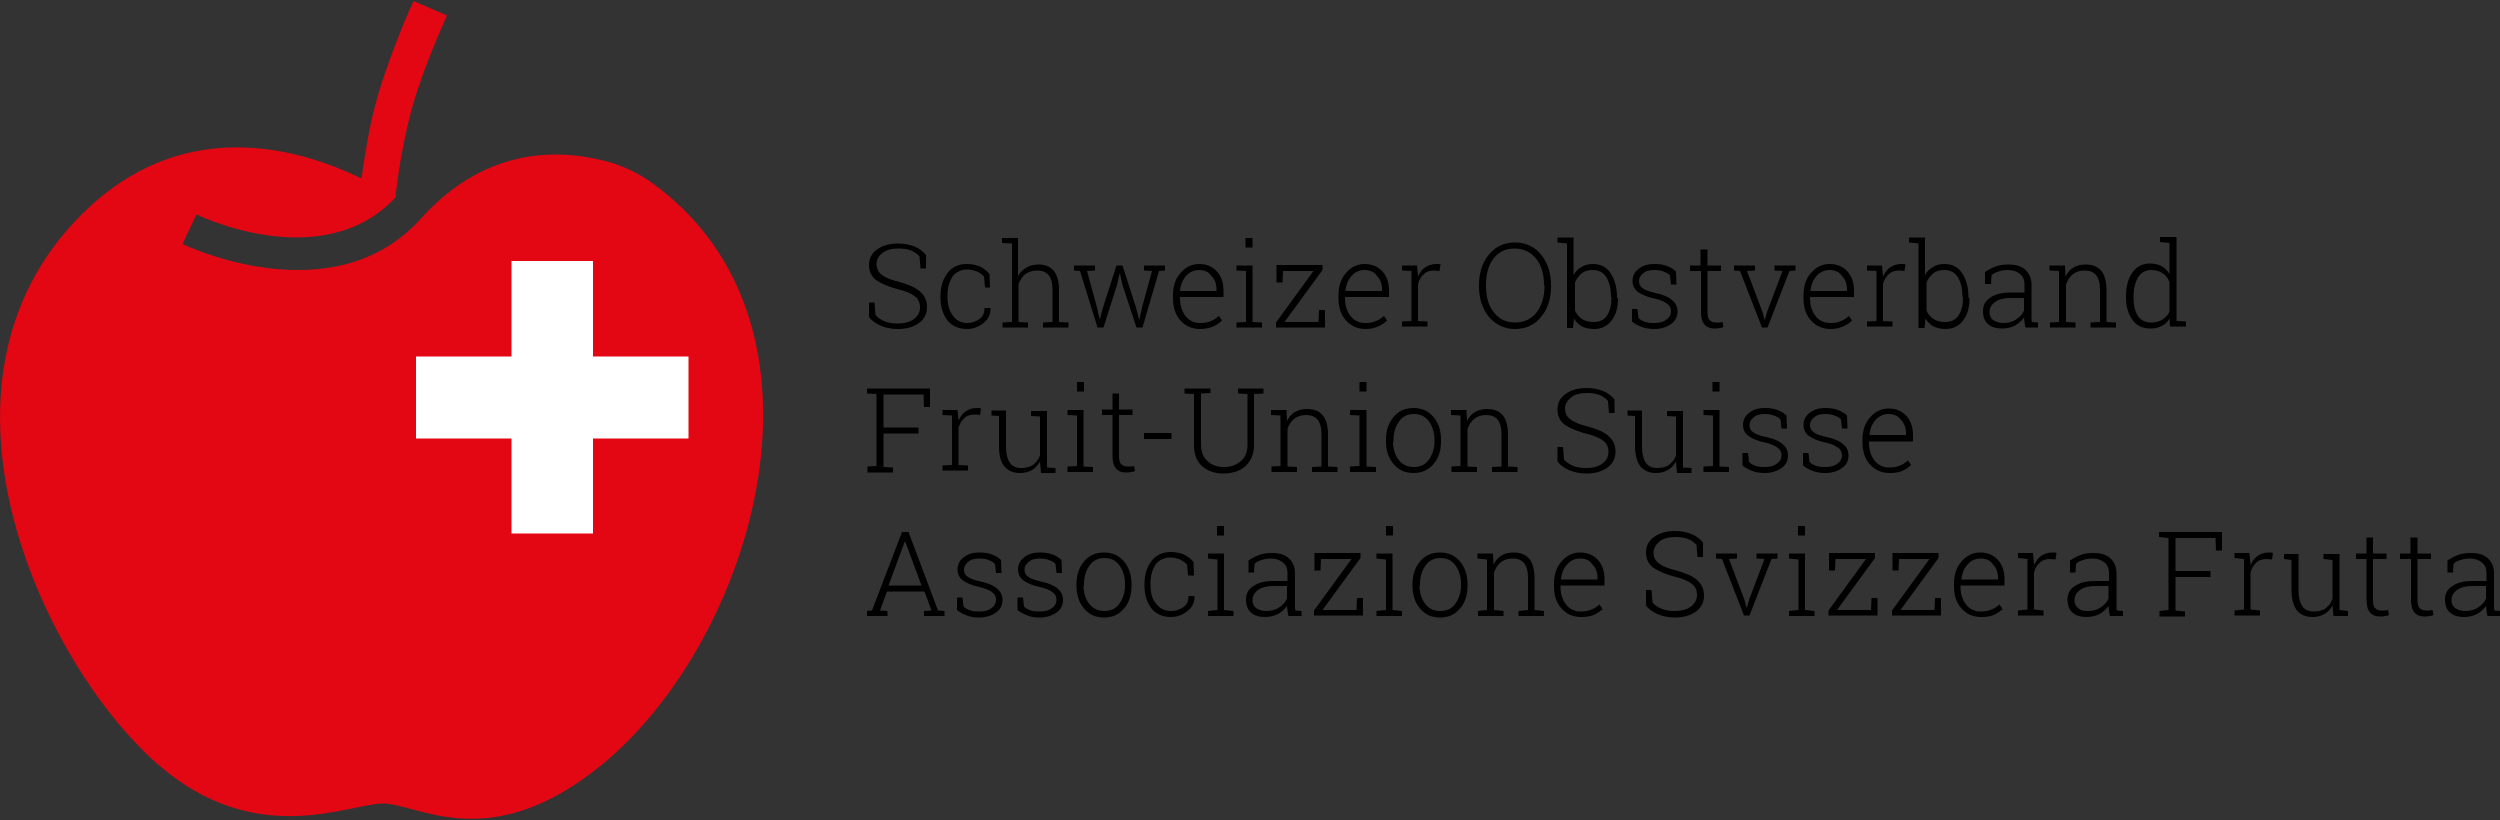 <svg xmlns="http://www.w3.org/2000/svg" viewBox="0 0 500 164"><rect x="0" y="0" width="500" height="164" fill="#333333" stroke="none"/><g><path fill="#e30613" d="M130.3 36.5c-2.4-1.7-4.9-2.9-7.5-3.8-9.9-3-25.2-3.9-38.6 11-17.7 19.7-47.7 5.1-47.7 5.1l2.8-5.9s25.1 12.3 39.8-3.4c0-.2.8-8.6 3.2-17.5 2.3-8.5 7.1-18.9 7.1-18.9L82.7.2s-4.2 9.1-7 18.5c-2 6.6-2.9 13.7-3.4 17-11.3-5.5-34.1-12.9-54.2 5.5-36.8 33.8-9.8 91.4 13.5 111.7 19.6 17 37.9 7.9 44.9 7.8 7-.1 21.2 10.7 43.8-7.7 30.5-24.9 49.5-88.1 10-116.5"/><path fill="#fff" d="M137.7 71.3h-19.1V52.2h-16.3v19.1H83.2v16.4h19.1v19h16.3v-19h19.1z"/><g><path d="M185.2 53.7h-1.1l-.2-2.4c-.4-.5-1-.9-1.7-1.2-.7-.3-1.6-.4-2.5-.4-1.4 0-2.5.3-3.2.9-.8.6-1.2 1.3-1.2 2.2 0 .8.3 1.6 1 2.1.7.6 1.9 1.1 3.6 1.5 1.8.5 3.2 1.1 4.1 1.9.9.8 1.4 1.8 1.4 3.1s-.5 2.4-1.6 3.2c-1.1.8-2.5 1.2-4.2 1.2-1.2 0-2.3-.2-3.3-.6-1-.4-1.9-1-2.5-1.8v-2.9h1.1l.2 2.5c.5.6 1.2 1 1.9 1.3.8.3 1.7.4 2.6.4 1.3 0 2.4-.3 3.2-.9.8-.6 1.2-1.4 1.2-2.3 0-.9-.3-1.7-1-2.2-.7-.6-1.9-1.1-3.6-1.5-1.8-.5-3.2-1.1-4.2-1.8-.9-.7-1.4-1.7-1.4-3s.5-2.3 1.6-3.1c1.1-.8 2.5-1.2 4.2-1.2 1.2 0 2.3.2 3.3.6 1 .4 1.7 1 2.3 1.7v2.7zM193.5 64.6c.9 0 1.7-.3 2.4-.8s1-1.2 1-2.2h1.2v.1c0 1.2-.4 2.1-1.4 2.9-1 .8-2.1 1.2-3.3 1.2-1.7 0-3-.6-3.9-1.7-.9-1.2-1.4-2.7-1.4-4.5v-.5c0-1.8.5-3.3 1.4-4.5.9-1.2 2.2-1.8 3.9-1.8 1 0 1.8.2 2.6.5.8.4 1.4.9 1.9 1.5l.1 2.7h-1l-.2-2.2c-.4-.4-.8-.7-1.4-1-.5-.2-1.2-.4-1.9-.4-1.3 0-2.3.5-3 1.4-.6 1-1 2.2-1 3.6v.5c0 1.5.3 2.7 1 3.6.7 1.1 1.7 1.6 3 1.6zM200.4 48.6v-1h3.2v7.6c.4-.7 1-1.3 1.7-1.7.7-.4 1.5-.6 2.4-.6 1.3 0 2.3.4 3 1.2.7.8 1.1 2.1 1.1 3.8v6.5l1.9.1v1h-5.1v-1l1.9-.1v-6.5c0-1.4-.3-2.3-.8-2.9-.5-.6-1.3-.9-2.2-.9-.9 0-1.7.2-2.4.7-.6.5-1.1 1.2-1.4 2v7.6l1.9.1v1h-5.1v-1l1.9-.1V48.7l-2-.1zM219 54.1l-1.6.1 2 7.3.5 2.2h.1l.6-2.2 2.7-8.4h1.2l2.7 8.4.6 2.3h.1l.5-2.3 2-7.3-1.6-.1v-1h4.2v1l-1.2.1-3.3 11.3h-1.2l-2.8-8.5-.5-2.2h-.1l-.5 2.2-2.7 8.5h-1.2L216 54.2l-1.2-.1v-1h4.2v1zM240 65.8c-1.6 0-2.9-.6-3.9-1.7s-1.5-2.6-1.5-4.4V59c0-1.8.5-3.3 1.5-4.4 1-1.2 2.3-1.8 3.7-1.8 1.5 0 2.7.5 3.6 1.5.9 1 1.3 2.3 1.3 3.9v1.2H236v.3c0 1.4.4 2.6 1.1 3.5.7.9 1.7 1.4 2.9 1.4.9 0 1.6-.1 2.2-.4.6-.2 1.1-.6 1.6-1l.6.9c-.5.5-1.1.9-1.8 1.2s-1.6.5-2.6.5zm-.2-11.8c-1 0-1.9.4-2.6 1.2-.7.8-1.1 1.8-1.2 2.9v.1h7.3v-.3c0-1.1-.3-2-1-2.7-.5-.8-1.4-1.2-2.5-1.2zM247.3 64.5l1.9-.1V54.2l-1.9-.1v-1h3.2v11.3l1.9.1v1h-5.1v-1zm3.2-15h-1.4v-1.9h1.4v1.9zM256.9 64.4h6.8l.1-2.4h1.2v3.5h-9.8v-1l7.5-10.3h-6.1l-.1 2.3h-1.2V53h9.2v1l-7.6 10.4zM273.1 65.8c-1.6 0-2.9-.6-3.9-1.7s-1.5-2.6-1.5-4.4V59c0-1.8.5-3.3 1.5-4.4 1-1.2 2.3-1.8 3.7-1.8 1.5 0 2.7.5 3.6 1.5.9 1 1.3 2.3 1.3 3.9v1.2H269v.3c0 1.4.4 2.6 1.1 3.5.7.9 1.7 1.4 2.9 1.4.9 0 1.6-.1 2.2-.4.6-.2 1.1-.6 1.6-1l.6.9c-.5.5-1.1.9-1.8 1.2-.7.3-1.5.5-2.5.5zm-.2-11.8c-1 0-1.9.4-2.6 1.2-.7.8-1.1 1.8-1.2 2.9v.1h7.3v-.3c0-1.1-.3-2-1-2.7-.5-.8-1.4-1.2-2.5-1.2zM283.4 53.1l.2 2.1v.1c.4-.8.8-1.4 1.4-1.8.6-.4 1.3-.7 2.2-.7h.5c.2 0 .3.1.4.1l-.2 1.3-1-.1c-.9 0-1.6.2-2.1.7-.6.5-1 1.2-1.2 2v7.4l1.9.1v1h-5.1v-1l1.9-.1v-10l-1.9-.1v-1h3zM310.2 57.3c0 2.5-.7 4.6-2 6.1-1.3 1.6-3.1 2.4-5.2 2.4s-3.8-.8-5.2-2.4c-1.3-1.6-2-3.6-2-6.1V57c0-2.5.7-4.6 2-6.1 1.3-1.6 3-2.4 5.2-2.4 2.1 0 3.9.8 5.2 2.4 1.3 1.6 2 3.6 2 6.1v.3zm-1.4-.3c0-2.2-.5-3.9-1.6-5.3-1.1-1.3-2.5-2-4.3-2-1.8 0-3.2.7-4.2 2s-1.5 3.1-1.5 5.3v.2c0 2.2.5 4 1.6 5.3 1 1.3 2.4 2 4.2 2 1.8 0 3.3-.7 4.3-2s1.6-3.1 1.6-5.3V57zM323.6 59.6c0 1.9-.4 3.4-1.3 4.5-.8 1.1-2 1.7-3.5 1.7-.9 0-1.7-.2-2.4-.5-.7-.4-1.2-.9-1.6-1.6l-.2 1.9h-1.2V48.7l-1.9-.2v-1h3.2V55c.4-.7.9-1.2 1.6-1.6.6-.4 1.4-.6 2.3-.6 1.5 0 2.7.6 3.5 1.8.8 1.2 1.3 2.8 1.3 4.8v.2zm-1.4-.2c0-1.6-.3-2.9-.9-3.9-.6-1-1.5-1.5-2.7-1.5-1 0-1.7.2-2.3.7-.6.5-1 1.1-1.3 1.8v5.6c.3.7.8 1.3 1.4 1.7.6.4 1.4.6 2.3.6 1.2 0 2.1-.4 2.7-1.3.6-.9.9-2.1.9-3.6v-.1zM335.3 56.9h-1.1l-.2-1.8c-.3-.4-.8-.6-1.3-.8-.5-.2-1.1-.3-1.8-.3-1 0-1.8.2-2.3.7-.5.4-.8.9-.8 1.5s.2 1.1.7 1.4c.4.4 1.3.7 2.6 1 1.5.3 2.6.8 3.3 1.4.7.6 1.1 1.3 1.1 2.3 0 1-.4 1.9-1.3 2.5-.8.6-2 1-3.3 1-.9 0-1.8-.1-2.5-.4-.8-.3-1.4-.6-2-1.1v-2.5h1.1l.2 1.8c.4.4.8.6 1.4.8.6.2 1.2.2 1.8.2 1 0 1.8-.2 2.4-.7.6-.4.9-1 .9-1.6 0-.6-.2-1.1-.7-1.5-.5-.4-1.3-.8-2.6-1.1-1.5-.3-2.6-.8-3.3-1.3-.7-.5-1.1-1.3-1.1-2.2 0-1 .4-1.8 1.2-2.4.8-.7 1.9-1 3.2-1 .9 0 1.7.1 2.5.4.8.3 1.4.7 1.8 1.1l.1 2.6zM341.5 49.9v3.2h2.7v1.1h-2.7v8.1c0 .8.1 1.4.4 1.7.3.3.7.5 1.2.5h.7c.2 0 .5-.1.7-.1l.2 1c-.2.1-.5.2-.8.2-.3.1-.7.1-1 .1-.9 0-1.6-.3-2-.8-.5-.6-.7-1.4-.7-2.6v-8.1H338v-1.1h2.1v-3.2h1.4zM351 54.1l-1.6.1 3.1 8.2.4 1.5h.1l.4-1.5 3.1-8.2-1.6-.1v-1h4.2v1l-1.2.1-4.4 11.3h-1.1L348 54.2l-1.2-.1v-1h4.2v1zM366.1 65.8c-1.6 0-2.9-.6-3.9-1.7s-1.5-2.6-1.5-4.4V59c0-1.8.5-3.3 1.5-4.4 1-1.2 2.3-1.8 3.7-1.8 1.5 0 2.7.5 3.6 1.5.9 1 1.3 2.3 1.3 3.9v1.2H362v.3c0 1.4.4 2.6 1.1 3.5.7.9 1.7 1.4 2.9 1.4.9 0 1.6-.1 2.2-.4.6-.2 1.1-.6 1.6-1l.6.9c-.5.5-1.1.9-1.8 1.2-.7.3-1.5.5-2.5.5zm-.2-11.8c-1 0-1.9.4-2.6 1.2-.7.8-1.1 1.8-1.2 2.9v.1h7.3v-.3c0-1.1-.3-2-1-2.7-.5-.8-1.4-1.2-2.5-1.2zM376.4 53.1l.2 2.1v.1c.4-.8.8-1.4 1.4-1.8.6-.4 1.3-.7 2.2-.7h.5c.2 0 .3.1.4.1l-.2 1.3-1-.1c-.9 0-1.6.2-2.1.7-.6.5-1 1.2-1.2 2v7.4l1.9.1v1h-5.1v-1l1.9-.1v-10l-1.9-.1v-1h3zM393.9 59.6c0 1.9-.4 3.4-1.3 4.5-.8 1.1-2 1.7-3.5 1.7-.9 0-1.7-.2-2.4-.5-.7-.4-1.2-.9-1.6-1.6l-.2 1.9h-1.2V48.7l-1.9-.2v-1h3.2V55c.4-.7.9-1.2 1.6-1.6.6-.4 1.4-.6 2.3-.6 1.5 0 2.7.6 3.5 1.8.8 1.2 1.3 2.8 1.3 4.8v.2zm-1.4-.2c0-1.6-.3-2.9-.9-3.9-.6-1-1.5-1.5-2.7-1.5-1 0-1.7.2-2.3.7-.6.5-1 1.1-1.3 1.8v5.6c.3.7.8 1.3 1.4 1.7.6.4 1.4.6 2.3.6 1.2 0 2.1-.4 2.7-1.3.6-.9.9-2.1.9-3.6v-.1zM405.1 65.5c-.1-.4-.2-.8-.2-1.1 0-.3-.1-.6-.1-.9-.5.7-1.1 1.2-1.8 1.6s-1.6.6-2.6.6c-1.2 0-2.2-.3-2.8-.9-.7-.6-1-1.5-1-2.6 0-1.2.5-2.1 1.5-2.7 1-.7 2.3-1 4-1h2.8v-1.6c0-.9-.3-1.6-.9-2.1-.6-.5-1.4-.8-2.4-.8-.7 0-1.3.1-1.9.3-.6.2-1.1.4-1.4.8l-.1 1.7H397v-2.4c.6-.4 1.3-.8 2.1-1.1.8-.3 1.7-.4 2.6-.4 1.4 0 2.5.3 3.3 1 .8.7 1.3 1.7 1.3 3v6.8c0 .2 0 .5.1.7l1.2.1v1h-2.5zm-4.5-.9c1 0 1.9-.2 2.6-.7.8-.5 1.3-1.1 1.6-1.8v-2.5H402c-1.3 0-2.3.3-3 .8s-1.1 1.2-1.1 2c0 .7.2 1.2.7 1.6.5.3 1.2.6 2 .6zM409.9 64.5l1.9-.1V54.2l-1.9-.1v-1h3.1l.1 2.2c.4-.8.9-1.4 1.6-1.8.7-.4 1.5-.6 2.4-.6 1.4 0 2.4.4 3.1 1.2.7.8 1.1 2.1 1.1 3.9v6.4l1.9.1v1h-5.1v-1l1.9-.1V58c0-1.4-.3-2.4-.8-3-.5-.6-1.3-.9-2.3-.9-1 0-1.8.3-2.4.8-.6.5-1 1.2-1.3 2v7.5l1.9.1v1H410v-1zM433.9 63.7c-.4.7-.9 1.2-1.6 1.5-.7.4-1.4.5-2.3.5-1.5 0-2.7-.6-3.5-1.7-.8-1.1-1.3-2.6-1.3-4.5v-.2c0-2 .4-3.6 1.3-4.8.8-1.2 2-1.8 3.5-1.8.9 0 1.6.2 2.3.5.6.4 1.2.9 1.6 1.6v-6.2l-1.9-.2v-1h3.3v16.8l1.9.1v1H434l-.1-1.6zm-7.2-4.1c0 1.5.3 2.7.9 3.6.6.9 1.5 1.3 2.7 1.3.9 0 1.6-.2 2.2-.6.6-.4 1.1-.9 1.4-1.6v-5.9c-.3-.7-.7-1.3-1.3-1.7-.6-.4-1.3-.7-2.3-.7-1.2 0-2.1.5-2.7 1.5-.6 1-.9 2.3-.9 3.9v.2z"/></g><g><path d="M173.4 93.3l1.9-.1V78.8l-1.9-.1v-1H186v3.7h-1.2l-.1-2.5h-8v6.6h7v1.2h-7v6.7l1.9.1v1h-5.1v-1.2zM191.5 81.9l.2 2.1v.1c.4-.8.8-1.4 1.4-1.8.6-.4 1.3-.7 2.2-.7h.5c.2 0 .3.1.4.1L196 83l-1-.1c-.9 0-1.6.2-2.1.7-.6.5-1 1.2-1.2 2V93l1.9.1v1h-5.1v-1l1.9-.1v-9.9l-1.9-.1v-1h3zM208 92.3c-.4.7-.9 1.3-1.6 1.7-.7.4-1.5.6-2.4.6-1.3 0-2.3-.4-3.1-1.3s-1.1-2.3-1.1-4.1v-6l-1.5-.1v-1h2.9v7.2c0 1.5.3 2.6.8 3.3.5.7 1.3 1 2.2 1 1 0 1.9-.2 2.5-.7.6-.5 1.1-1.1 1.3-1.9v-7.7l-1.8-.1v-1h3.2v11.3l1.7.1v1h-2.9l-.2-2.3zM213.5 93.3l1.9-.1V83.1l-1.9-.1v-1h3.2v11.3l1.9.1v1h-5.1v-1.1zm3.3-15h-1.4v-1.9h1.4v1.9zM223.8 78.7v3.2h2.7V83h-2.7v8.1c0 .8.1 1.4.4 1.7.3.3.7.5 1.2.5h.7c.2 0 .5-.1.7-.1l.2 1c-.2.1-.5.2-.8.2-.3.1-.7.1-1 .1-.9 0-1.6-.3-2-.8-.5-.6-.7-1.4-.7-2.6V83h-2.1v-1.1h2.1v-3.2h1.3zM234.3 87.8h-5.5v-1.2h5.5v1.2zM242.1 77.6v1l-1.9.1v10.2c0 1.4.4 2.5 1.3 3.3.8.8 1.9 1.2 3.3 1.2s2.5-.4 3.4-1.2c.9-.8 1.3-1.9 1.3-3.3V78.8l-1.9-.1v-1h5.1v1l-1.9.1V89c0 1.8-.6 3.2-1.7 4.2s-2.6 1.5-4.4 1.5c-1.8 0-3.2-.5-4.3-1.5s-1.6-2.4-1.6-4.2V78.8l-1.9-.1v-1H242.1zM254.2 93.3l1.9-.1V83.1l-1.9-.1v-1h3.1l.1 2.2c.4-.8.9-1.4 1.6-1.8.7-.4 1.5-.6 2.4-.6 1.4 0 2.4.4 3.1 1.2.7.8 1.1 2.1 1.1 3.9v6.4l1.9.1v1h-5.1v-1l1.9-.1v-6.4c0-1.4-.3-2.4-.8-3-.5-.6-1.3-.9-2.3-.9-1 0-1.8.3-2.4.8-.6.5-1.1 1.2-1.3 2v7.5l1.9.1v1h-5.1v-1.1zM270 93.3l1.9-.1V83.1L270 83v-1h3.3v11.3l1.9.1v1H270v-1.1zm3.3-15h-1.4v-1.9h1.4v1.9zM277.2 87.9c0-1.8.5-3.3 1.5-4.5 1-1.2 2.3-1.8 4-1.8 1.7 0 3 .6 4 1.8 1 1.2 1.5 2.7 1.5 4.5v.4c0 1.8-.5 3.4-1.5 4.5-1 1.2-2.3 1.8-4 1.8-1.7 0-3-.6-4-1.8-1-1.2-1.5-2.7-1.5-4.5v-.4zm1.4.4c0 1.4.4 2.7 1.1 3.6.7 1 1.7 1.5 3.1 1.5 1.3 0 2.3-.5 3-1.5.7-1 1.1-2.2 1.1-3.6v-.4c0-1.4-.4-2.6-1.1-3.6-.7-1-1.7-1.5-3-1.5s-2.3.5-3 1.5c-.7 1-1.1 2.2-1.1 3.6v.4zM290.2 93.3l1.9-.1V83.1l-1.9-.1v-1h3.1l.1 2.2c.4-.8.9-1.4 1.6-1.8.7-.4 1.5-.6 2.4-.6 1.4 0 2.4.4 3.1 1.2.7.8 1.1 2.1 1.1 3.9v6.4l1.9.1v1h-5.1v-1l1.9-.1v-6.4c0-1.4-.3-2.4-.8-3-.5-.6-1.3-.9-2.3-.9-1 0-1.8.3-2.4.8-.6.5-1 1.2-1.3 2v7.5l1.9.1v1h-5.1v-1.1zM322.9 82.6h-1.1l-.2-2.4c-.4-.5-1-.9-1.7-1.2-.7-.3-1.6-.4-2.5-.4-1.4 0-2.5.3-3.2.9s-1.2 1.3-1.2 2.2c0 .8.3 1.6 1 2.1.7.6 1.9 1.1 3.6 1.5 1.8.5 3.2 1.1 4.1 1.9.9.8 1.4 1.8 1.4 3.1s-.5 2.4-1.6 3.2c-1.1.8-2.5 1.2-4.2 1.2-1.2 0-2.3-.2-3.3-.6-1-.4-1.9-1-2.5-1.8v-2.9h1.1l.2 2.5c.5.6 1.2 1 1.9 1.3.8.3 1.6.4 2.6.4 1.3 0 2.4-.3 3.2-.9.8-.6 1.2-1.4 1.2-2.3 0-.9-.3-1.7-1-2.2-.7-.6-1.9-1.1-3.6-1.5-1.8-.5-3.2-1.1-4.2-1.8-.9-.7-1.4-1.7-1.4-3s.5-2.3 1.6-3.1c1.1-.8 2.5-1.2 4.2-1.2 1.2 0 2.3.2 3.3.6 1 .4 1.7 1 2.3 1.7v2.7zM335.2 92.3c-.4.7-.9 1.3-1.6 1.7-.7.4-1.5.6-2.4.6-1.3 0-2.3-.4-3.1-1.3-.7-.9-1.1-2.3-1.1-4.1v-6l-1.5-.1v-1h2.9v7.2c0 1.5.3 2.6.8 3.3.5.7 1.3 1 2.2 1 1 0 1.9-.2 2.5-.7.6-.5 1.1-1.1 1.3-1.9v-7.7l-1.8-.1v-1h3.2v11.3l1.7.1v1h-2.9l-.2-2.3zM340.7 93.3l1.9-.1V83.1l-1.9-.1v-1h3.2v11.3l1.9.1v1h-5.1v-1.1zm3.2-15h-1.4v-1.9h1.4v1.9zM357.4 85.7h-1.1l-.2-1.8c-.3-.4-.8-.6-1.3-.8-.5-.2-1.1-.3-1.8-.3-1 0-1.8.2-2.3.7-.5.4-.8.9-.8 1.5s.2 1.1.7 1.4c.4.4 1.3.7 2.6 1 1.5.3 2.6.8 3.3 1.4.7.6 1.1 1.3 1.1 2.3 0 1-.4 1.9-1.3 2.5-.8.6-2 1-3.3 1-.9 0-1.8-.1-2.5-.4-.8-.3-1.4-.6-2-1.1v-2.5h1.1l.2 1.8c.4.4.8.6 1.4.8.6.2 1.2.2 1.8.2 1 0 1.8-.2 2.4-.7.6-.4.9-1 .9-1.6 0-.6-.2-1.1-.7-1.5-.5-.4-1.3-.8-2.6-1.1-1.5-.3-2.6-.8-3.3-1.3-.7-.5-1.1-1.3-1.1-2.2 0-1 .4-1.8 1.2-2.4.8-.7 1.9-1 3.2-1 .9 0 1.7.1 2.5.4.8.3 1.4.7 1.8 1.1l.1 2.6zM369.5 85.7h-1.1l-.2-1.8c-.3-.4-.8-.6-1.3-.8-.5-.2-1.1-.3-1.8-.3-1 0-1.8.2-2.3.7-.5.4-.8.9-.8 1.5s.2 1.1.7 1.4c.4.4 1.3.7 2.6 1 1.5.3 2.6.8 3.3 1.4.7.6 1.1 1.3 1.1 2.3 0 1-.4 1.9-1.3 2.5-.8.6-2 1-3.3 1-.9 0-1.8-.1-2.5-.4-.8-.3-1.4-.6-2-1.1v-2.5h1.1l.2 1.8c.4.4.8.6 1.4.8.6.2 1.2.2 1.8.2 1 0 1.8-.2 2.4-.7.6-.4.9-1 .9-1.6 0-.6-.2-1.1-.7-1.5-.5-.4-1.3-.8-2.6-1.1-1.5-.3-2.6-.8-3.3-1.3-.7-.5-1.1-1.3-1.1-2.2 0-1 .4-1.8 1.2-2.4.8-.7 1.9-1 3.2-1 .9 0 1.7.1 2.5.4.8.3 1.4.7 1.8 1.1l.1 2.6zM377.9 94.6c-1.6 0-2.9-.6-3.9-1.7s-1.5-2.6-1.5-4.4v-.6c0-1.8.5-3.3 1.5-4.4 1-1.2 2.3-1.8 3.7-1.8 1.5 0 2.7.5 3.6 1.5.9 1 1.3 2.3 1.3 3.9v1.2h-8.8v.3c0 1.4.4 2.6 1.1 3.5.7.9 1.7 1.4 2.9 1.4.9 0 1.6-.1 2.2-.4.6-.2 1.1-.6 1.6-1l.6.9c-.5.5-1.1.9-1.8 1.2-.7.3-1.5.4-2.5.4zm-.2-11.8c-1 0-1.9.4-2.6 1.2-.7.8-1.1 1.8-1.2 2.9v.1h7.3v-.3c0-1.1-.3-2-1-2.7-.5-.8-1.4-1.2-2.5-1.2z"/></g><g><path d="M173.2 122.2l1.2-.1 6-15.7h1.3l5.9 15.7 1.3.1v1h-4.1v-1l1.5-.1-1.4-3.8h-7.5l-1.4 3.8 1.5.1v1h-4.1v-1zm4.5-5.1h6.6l-3.3-8.9-3.3 8.9zM200.3 114.6h-1.1l-.2-1.8c-.3-.4-.8-.6-1.3-.8-.5-.2-1.1-.3-1.8-.3-1 0-1.8.2-2.3.7s-.8.9-.8 1.5.2 1.1.7 1.4c.4.4 1.3.7 2.6 1 1.5.3 2.6.8 3.3 1.4.7.6 1.1 1.3 1.1 2.3 0 1-.4 1.9-1.3 2.5-.8.6-2 1-3.3 1-.9 0-1.8-.1-2.5-.4-.8-.3-1.4-.6-2-1.1v-2.5h1.1l.2 1.8c.4.4.8.6 1.4.8.6.2 1.2.2 1.8.2 1 0 1.8-.2 2.4-.7.6-.4.9-1 .9-1.6 0-.6-.2-1.1-.7-1.5-.5-.4-1.3-.8-2.6-1.1-1.5-.3-2.6-.8-3.3-1.3-.7-.5-1.1-1.3-1.1-2.2 0-1 .4-1.8 1.2-2.4.8-.7 1.9-1 3.2-1 .9 0 1.7.1 2.5.4.8.3 1.4.7 1.8 1.1l.1 2.6zM212.4 114.6h-1.1l-.2-1.8c-.3-.4-.8-.6-1.3-.8-.5-.2-1.1-.3-1.8-.3-1 0-1.8.2-2.3.7s-.8.9-.8 1.5.2 1.1.7 1.4c.4.4 1.3.7 2.6 1 1.5.3 2.6.8 3.3 1.4.7.6 1.1 1.3 1.1 2.3 0 1-.4 1.9-1.3 2.5-.8.6-2 1-3.3 1-.9 0-1.8-.1-2.5-.4-.8-.3-1.4-.6-2-1.1v-2.5h1.1l.2 1.8c.4.4.8.6 1.4.8.6.2 1.2.2 1.8.2 1 0 1.8-.2 2.4-.7.6-.4.9-1 .9-1.6 0-.6-.2-1.1-.7-1.5-.5-.4-1.3-.8-2.6-1.1-1.5-.3-2.6-.8-3.3-1.3-.7-.5-1.1-1.3-1.1-2.2 0-1 .4-1.8 1.2-2.4.8-.7 1.9-1 3.2-1 .9 0 1.7.1 2.5.4.8.3 1.4.7 1.8 1.1l.1 2.6zM215.3 116.8c0-1.8.5-3.3 1.5-4.5 1-1.2 2.3-1.8 4-1.8 1.7 0 3 .6 4 1.8 1 1.2 1.5 2.7 1.5 4.5v.4c0 1.8-.5 3.4-1.5 4.5-1 1.2-2.3 1.8-4 1.8-1.7 0-3-.6-4-1.8-1-1.2-1.5-2.7-1.5-4.5v-.4zm1.4.3c0 1.4.4 2.7 1.1 3.6s1.7 1.5 3.1 1.5c1.3 0 2.3-.5 3-1.5.7-1 1.1-2.2 1.1-3.6v-.4c0-1.4-.4-2.6-1.1-3.6-.7-1-1.7-1.5-3-1.5s-2.3.5-3 1.5-1.1 2.2-1.1 3.6v.4zM234.3 122.2c.9 0 1.7-.3 2.4-.8s1-1.2 1-2.2h1.2v.1c0 1.2-.4 2.1-1.4 2.9-1 .8-2.1 1.2-3.3 1.2-1.7 0-3-.6-3.9-1.7-.9-1.2-1.4-2.7-1.4-4.5v-.5c0-1.8.5-3.3 1.4-4.5.9-1.2 2.2-1.8 3.9-1.8 1 0 1.8.2 2.6.5.8.4 1.4.9 1.9 1.5l.1 2.7h-1.2l-.2-2.2c-.4-.4-.8-.7-1.4-1-.5-.2-1.2-.4-1.9-.4-1.3 0-2.3.5-3 1.4-.6 1-1 2.2-1 3.6v.5c0 1.5.3 2.7 1 3.6.9 1.2 1.9 1.6 3.2 1.6zM241.6 122.2l1.9-.2v-10.1l-1.9-.2v-1h3.2V122l1.9.2v1h-5.1v-1zm3.2-15.1h-1.4v-1.9h1.4v1.9zM257.7 123.2c-.1-.4-.2-.8-.2-1.1 0-.3-.1-.6-.1-.9-.5.7-1.1 1.2-1.8 1.6-.8.4-1.6.6-2.6.6-1.2 0-2.2-.3-2.8-.9-.7-.6-1-1.5-1-2.6 0-1.2.5-2.1 1.5-2.7 1-.7 2.3-1 4-1h2.8v-1.6c0-.9-.3-1.6-.9-2.1-.6-.5-1.4-.8-2.4-.8-.7 0-1.3.1-1.9.3-.6.2-1.1.4-1.4.8l-.1 1.7h-1.1v-2.4c.6-.4 1.3-.8 2.1-1.1.8-.3 1.7-.4 2.6-.4 1.4 0 2.5.3 3.3 1 .8.7 1.3 1.7 1.3 3v6.8c0 .2 0 .5.1.7l1.2.1v1h-2.6zm-4.5-1c1 0 1.9-.2 2.6-.7.8-.5 1.3-1.1 1.6-1.8v-2.5h-2.8c-1.3 0-2.3.3-3 .8-.7.5-1.1 1.2-1.1 2 0 .7.2 1.2.7 1.6.6.4 1.2.6 2 .6zM264.5 122h6.8l.1-2.4h1.2v3.5h-9.8v-1l7.5-10.3h-6.1l-.1 2.3h-1.2v-3.5h9.2v1l-7.6 10.4zM275.3 122.2l1.9-.2v-10.1l-1.9-.2v-1h3.2V122l1.9.2v1h-5.1v-1zm3.3-15.1h-1.4v-1.9h1.4v1.9zM282.5 116.8c0-1.8.5-3.3 1.5-4.5 1-1.2 2.3-1.8 4-1.8 1.7 0 3 .6 4 1.8 1 1.2 1.5 2.7 1.5 4.5v.4c0 1.8-.5 3.4-1.5 4.5-1 1.2-2.3 1.8-4 1.8-1.7 0-3-.6-4-1.8-1-1.2-1.5-2.7-1.5-4.5v-.4zm1.4.3c0 1.4.4 2.7 1.1 3.6.7 1 1.7 1.5 3.1 1.5 1.3 0 2.3-.5 3-1.5s1.1-2.2 1.1-3.6v-.4c0-1.4-.4-2.6-1.1-3.6-.7-1-1.7-1.5-3-1.5s-2.3.5-3 1.5c-.7 1-1.1 2.2-1.1 3.6v.4zM295.5 122.2l1.9-.2v-10.1l-1.9-.2v-1h3.1l.1 2.2c.4-.8.9-1.4 1.6-1.8.7-.4 1.5-.6 2.4-.6 1.4 0 2.4.4 3.1 1.2.7.8 1.1 2.1 1.1 3.9v6.4l1.9.2v1h-5.1v-1l1.9-.2v-6.4c0-1.4-.3-2.4-.8-3-.5-.6-1.3-.9-2.3-.9-1 0-1.8.3-2.4.8-.6.5-1 1.2-1.3 2v7.5l1.9.2v1h-5.1v-1zM316.2 123.4c-1.6 0-2.9-.6-3.9-1.7s-1.5-2.6-1.5-4.4v-.6c0-1.8.5-3.3 1.5-4.4 1-1.2 2.3-1.8 3.7-1.8 1.5 0 2.7.5 3.6 1.5.9 1 1.3 2.3 1.3 3.9v1.2h-8.8v.3c0 1.4.4 2.6 1.1 3.5.7.9 1.7 1.4 2.9 1.4.9 0 1.6-.1 2.2-.4.6-.2 1.1-.6 1.6-1l.6.9c-.5.5-1.1.9-1.8 1.2-.7.3-1.5.4-2.5.4zm-.2-11.7c-1 0-1.9.4-2.6 1.2-.7.8-1.1 1.8-1.2 2.9v.1h7.3v-.3c0-1.1-.3-2-1-2.7-.6-.9-1.4-1.2-2.5-1.2zM340.6 111.4h-1.1l-.2-2.4c-.4-.5-1-.9-1.7-1.2-.7-.3-1.6-.4-2.5-.4-1.4 0-2.5.3-3.2.9s-1.2 1.3-1.2 2.2c0 .8.3 1.6 1 2.1.7.6 1.9 1.1 3.6 1.5 1.8.5 3.2 1.1 4.1 1.9.9.8 1.4 1.8 1.4 3.1s-.5 2.4-1.6 3.2c-1.1.8-2.5 1.2-4.2 1.2-1.2 0-2.3-.2-3.3-.6s-1.9-1-2.5-1.8V118h1.1l.2 2.5c.5.6 1.2 1 1.9 1.3.8.3 1.6.4 2.6.4 1.3 0 2.4-.3 3.2-.9.8-.6 1.2-1.4 1.2-2.3 0-.9-.3-1.7-1-2.2-.7-.6-1.9-1.1-3.6-1.5-1.8-.5-3.2-1.1-4.2-1.8-.9-.7-1.4-1.7-1.4-3s.5-2.3 1.6-3.1c1.1-.8 2.5-1.2 4.2-1.2 1.2 0 2.3.2 3.3.6 1 .4 1.7 1 2.3 1.7v2.9zM347.4 111.7l-1.6.1 3.1 8.2.4 1.5h.1l.4-1.5 3.1-8.2-1.6-.1v-1h4.2v1l-1.2.1-4.4 11.3h-1.1l-4.4-11.3-1.2-.1v-1h4.2v1zM357.8 122.2l1.9-.2v-10.1l-1.9-.2v-1h3.2V122l1.9.2v1h-5.1v-1zm3.2-15.1h-1.4v-1.9h1.4v1.9zM367.4 122h6.8l.1-2.4h1.2v3.5h-9.8v-1l7.5-10.3h-6.1l-.1 2.3h-1.2v-3.5h9.2v1l-7.6 10.4zM380.1 122h6.8l.1-2.4h1.2v3.5h-9.8v-1l7.5-10.3h-6.1l-.1 2.3h-1.2v-3.5h9.2v1l-7.6 10.4zM396.2 123.4c-1.6 0-2.9-.6-3.9-1.7s-1.5-2.6-1.5-4.4v-.6c0-1.8.5-3.3 1.5-4.4 1-1.2 2.3-1.8 3.7-1.8 1.5 0 2.7.5 3.6 1.5.9 1 1.3 2.3 1.3 3.9v1.2h-8.8v.3c0 1.4.4 2.6 1.1 3.5.7.9 1.7 1.4 2.9 1.4.9 0 1.6-.1 2.2-.4.6-.2 1.1-.6 1.6-1l.6.9c-.5.5-1.1.9-1.8 1.2-.6.3-1.5.4-2.5.4zm-.1-11.7c-1 0-1.9.4-2.6 1.2-.7.8-1.1 1.8-1.2 2.9v.1h7.3v-.3c0-1.1-.3-2-1-2.7-.6-.9-1.4-1.2-2.5-1.2zM406.6 110.7l.2 2.1v.2c.4-.8.8-1.4 1.4-1.8.6-.4 1.3-.7 2.2-.7h.5c.2 0 .3.1.4.1l-.2 1.3-1-.1c-.9 0-1.6.2-2.1.7-.6.5-1 1.2-1.2 2v7.4l1.9.2v1h-5.1v-1l1.9-.2v-10.1l-1.9-.2v-1h3zM422 123.2c-.1-.4-.2-.8-.2-1.1 0-.3-.1-.6-.1-.9-.5.7-1.1 1.2-1.8 1.6-.8.4-1.6.6-2.6.6-1.2 0-2.2-.3-2.8-.9-.7-.6-1-1.5-1-2.6 0-1.2.5-2.1 1.5-2.7 1-.7 2.3-1 4-1h2.8v-1.6c0-.9-.3-1.6-.9-2.1-.6-.5-1.4-.8-2.4-.8-.7 0-1.3.1-1.9.3s-1.1.4-1.4.8l-.1 1.7H414v-2.4c.6-.4 1.3-.8 2.1-1.1.8-.3 1.7-.4 2.6-.4 1.4 0 2.5.3 3.3 1 .8.7 1.3 1.7 1.3 3v6.8c0 .2 0 .5.1.7l1.2.1v1H422zm-4.5-1c1 0 1.9-.2 2.6-.7.8-.5 1.3-1.1 1.6-1.8v-2.5H419c-1.3 0-2.3.3-3 .8-.7.5-1.1 1.2-1.1 2 0 .7.2 1.2.7 1.6.4.4 1 .6 1.9.6zM431.8 122.2l1.9-.2v-14.4l-1.9-.2v-1h12.6v3.7h-1.2l-.1-2.5h-8v6.6h7v1.2h-7v6.7l1.9.2v1h-5.1v-1.1zM449.9 110.7l.2 2.1v.2c.4-.8.8-1.4 1.4-1.8.6-.4 1.3-.7 2.2-.7h.5c.2 0 .3.1.4.1l-.2 1.3-1-.1c-.9 0-1.6.2-2.1.7-.6.5-1 1.2-1.2 2v7.4l1.9.2v1h-5.1v-1l1.9-.2v-10.1l-1.9-.2v-1h3zM466.5 121.1c-.4.7-.9 1.3-1.6 1.7s-1.5.6-2.4.6c-1.3 0-2.3-.4-3.1-1.3-.7-.9-1.1-2.3-1.1-4.1v-6l-1.5-.2v-1h2.9v7.2c0 1.5.3 2.6.8 3.3.5.7 1.3 1 2.2 1 1 0 1.9-.2 2.5-.7.6-.5 1.1-1.1 1.3-1.9V112l-1.8-.2v-1h3.2V122l1.7.2v1h-2.9l-.2-2.1zM474.6 107.5v3.2h2.7v1.1h-2.7v8.1c0 .8.1 1.4.4 1.7.3.3.7.5 1.2.5h.7c.2 0 .5-.1.7-.1l.2 1c-.2.1-.5.2-.8.2-.3.1-.7.1-1 .1-.9 0-1.6-.3-2-.8-.5-.6-.7-1.4-.7-2.6v-8.1h-2.1v-1.1h2.1v-3.2h1.3zM483.5 107.5v3.2h2.7v1.1h-2.7v8.1c0 .8.1 1.4.4 1.7.3.3.7.5 1.2.5h.7c.2 0 .5-.1.7-.1l.2 1c-.2.1-.5.2-.8.2-.3.1-.7.1-1 .1-.9 0-1.6-.3-2-.8-.5-.6-.7-1.4-.7-2.6v-8.1H480v-1.1h2.1v-3.2h1.4zM497.5 123.2c-.1-.4-.2-.8-.2-1.1 0-.3-.1-.6-.1-.9-.5.7-1.1 1.2-1.8 1.6-.8.4-1.6.6-2.6.6-1.2 0-2.2-.3-2.8-.9-.7-.6-1-1.5-1-2.6 0-1.2.5-2.1 1.5-2.7 1-.7 2.3-1 4-1h2.8v-1.6c0-.9-.3-1.6-.9-2.1-.6-.5-1.4-.8-2.4-.8-.7 0-1.3.1-1.9.3-.6.2-1.1.4-1.4.8l-.1 1.7h-1.1v-2.4c.6-.4 1.3-.8 2.1-1.1s1.7-.4 2.6-.4c1.4 0 2.5.3 3.3 1 .8.7 1.3 1.7 1.3 3v6.8c0 .2 0 .5.1.7l1.2.1v1h-2.6zm-4.5-1c1 0 1.9-.2 2.6-.7.8-.5 1.3-1.1 1.6-1.8v-2.5h-2.8c-1.3 0-2.3.3-3 .8-.7.5-1.1 1.2-1.1 2 0 .7.2 1.2.7 1.6.6.4 1.2.6 2 .6z"/></g></g></svg>